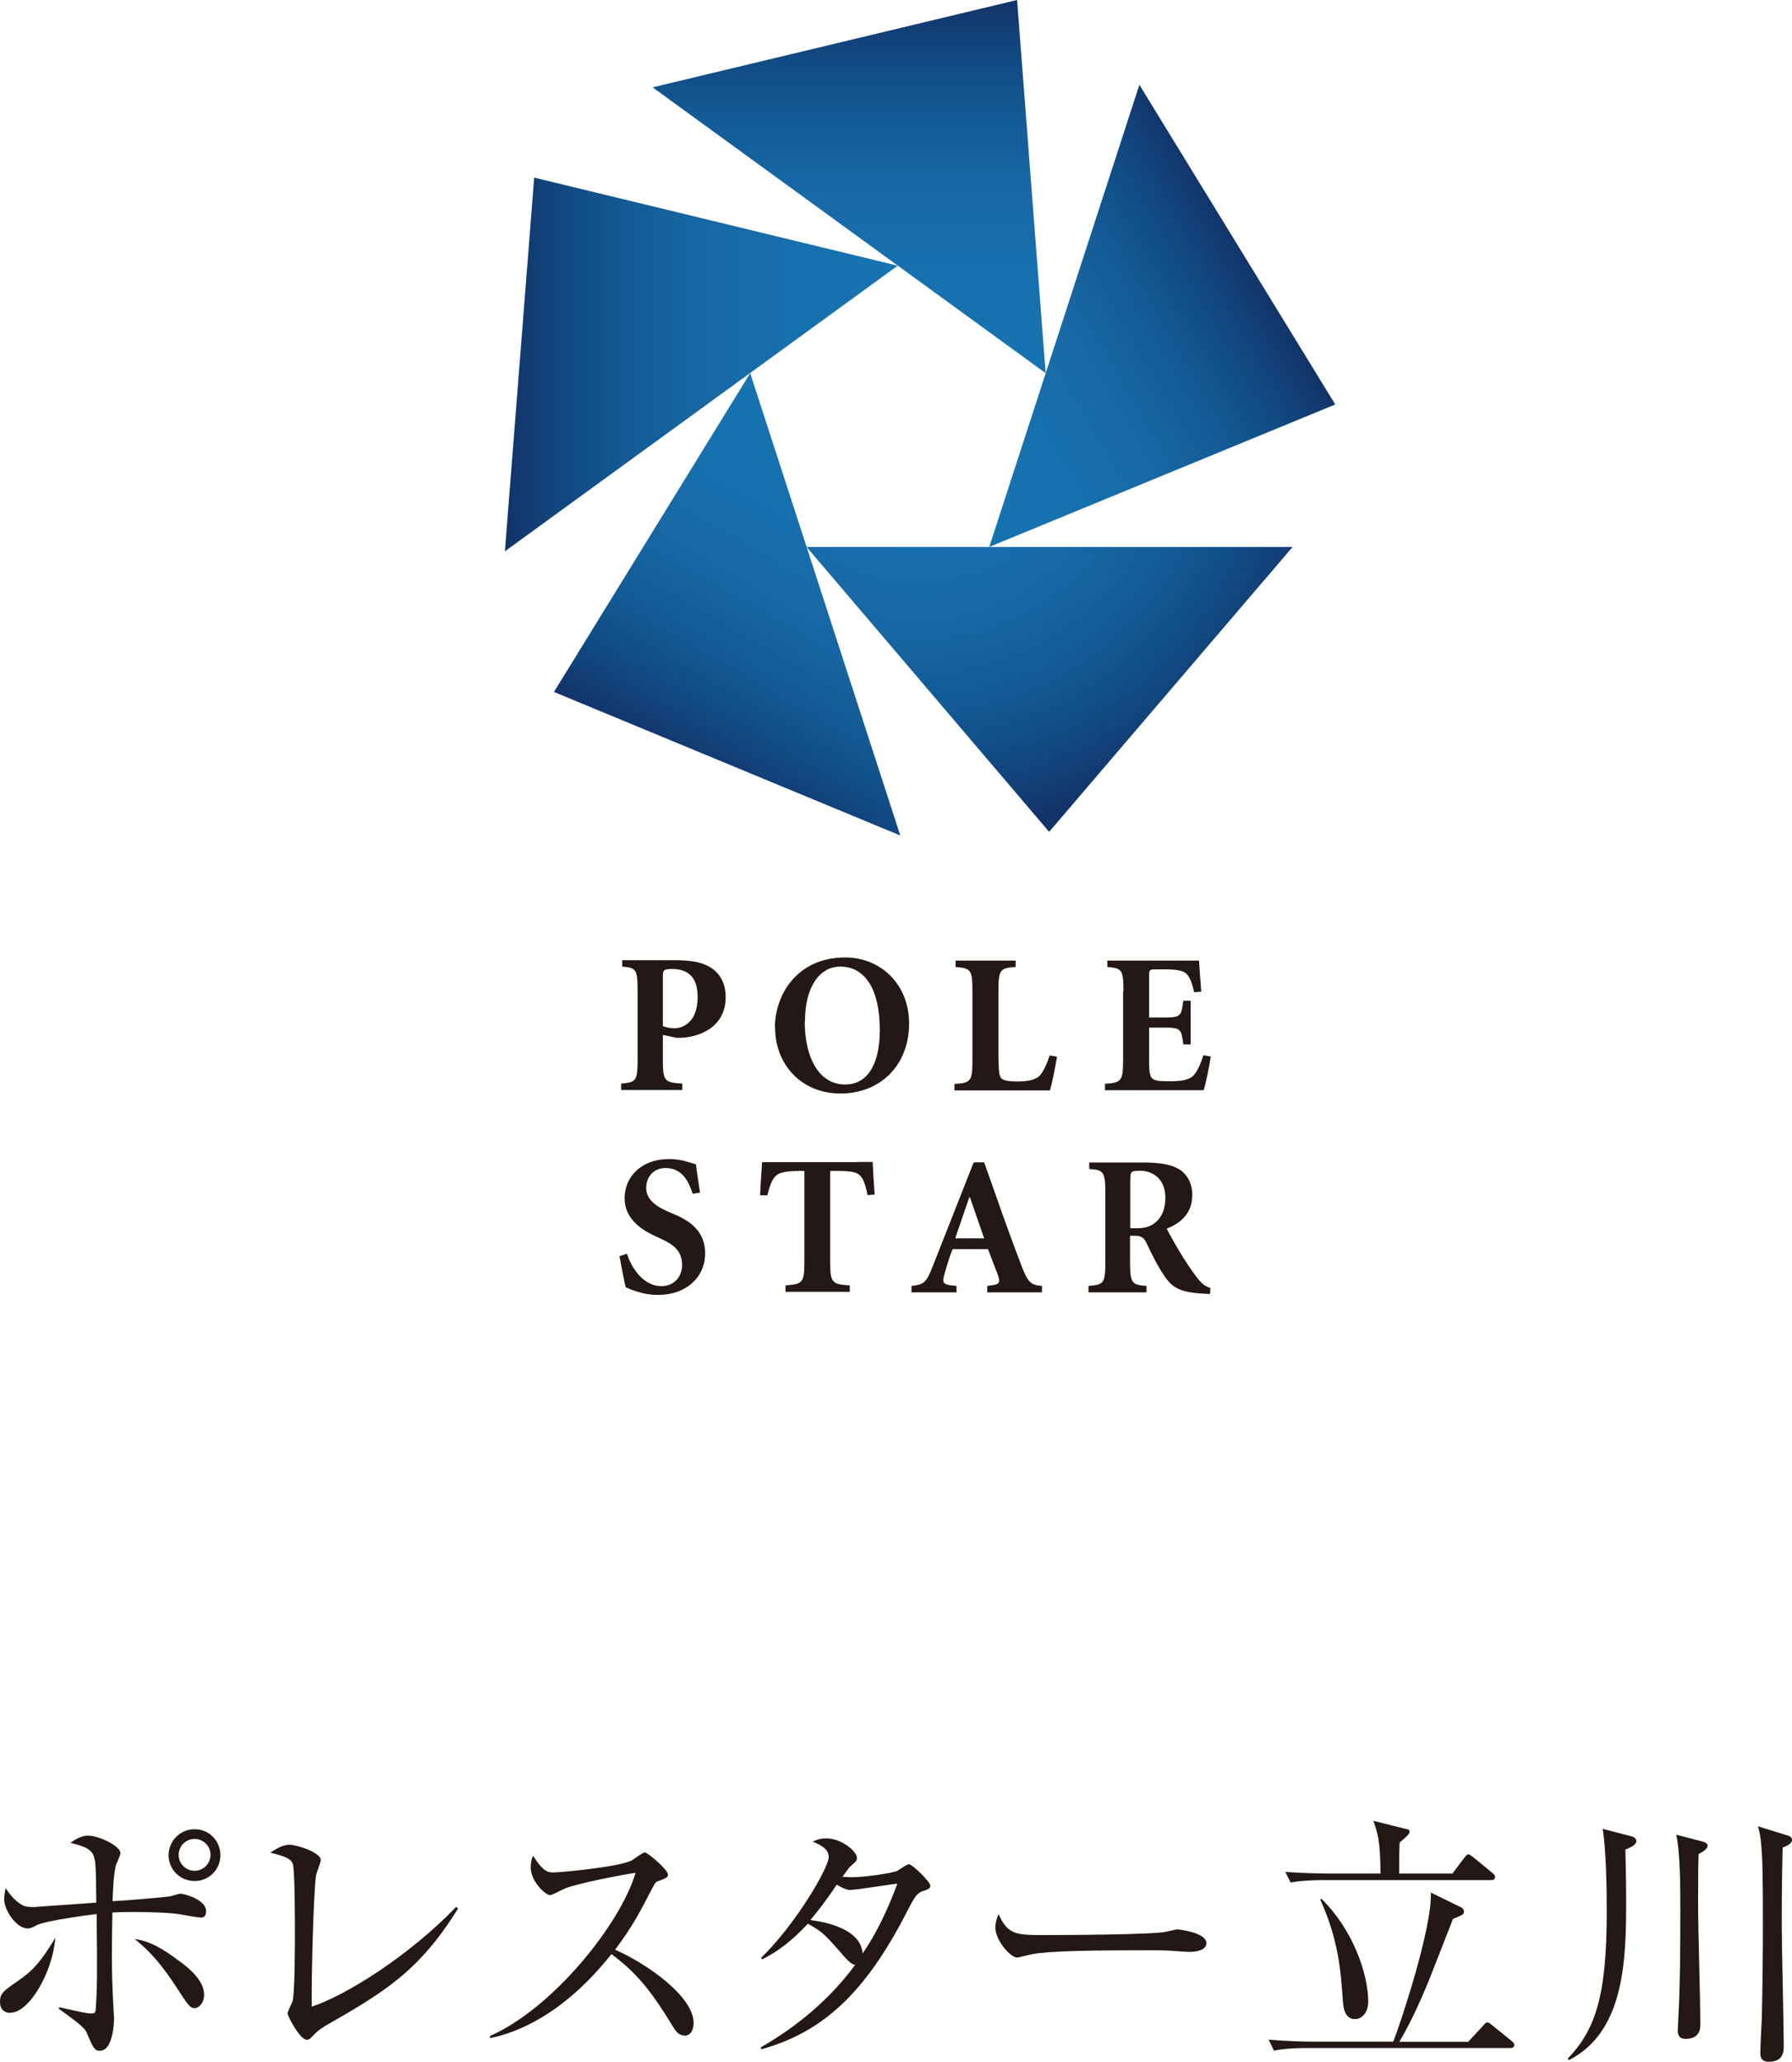 <?xml version="1.0" encoding="UTF-8"?><svg id="_レイヤー_2" xmlns="http://www.w3.org/2000/svg" xmlns:xlink="http://www.w3.org/1999/xlink" viewBox="0 0 97.89 112.6"><defs><style>.cls-1{fill:url(#_名称未設定グラデーション_59-3);}.cls-2{fill:url(#_名称未設定グラデーション_59-4);}.cls-3{fill:url(#_名称未設定グラデーション_59-2);}.cls-4{fill:#231815;}.cls-5{fill:url(#_名称未設定グラデーション_5);}.cls-6{fill:url(#_名称未設定グラデーション_59);}</style><radialGradient id="_名称未設定グラデーション_5" cx="96.28" cy="782.53" fx="96.28" fy="782.53" r="18.72" gradientTransform="translate(-68.21 985.12) scale(1.23 -1.23)" gradientUnits="userSpaceOnUse"><stop offset="0" stop-color="#1773b1"/><stop offset=".28" stop-color="#1670ad"/><stop offset=".48" stop-color="#1868a5"/><stop offset=".67" stop-color="#135c97"/><stop offset=".84" stop-color="#114a83"/><stop offset="1" stop-color="#133368"/></radialGradient><linearGradient id="_名称未設定グラデーション_59" x1="50.28" y1="697.15" x2="67.82" y2="707.28" gradientTransform="translate(0 720.51) scale(1 -1)" gradientUnits="userSpaceOnUse"><stop offset="0" stop-color="#1773b1"/><stop offset=".28" stop-color="#1670ad"/><stop offset=".48" stop-color="#1868a5"/><stop offset=".67" stop-color="#135c97"/><stop offset=".84" stop-color="#114a83"/><stop offset="1" stop-color="#133368"/></linearGradient><linearGradient id="_名称未設定グラデーション_59-2" x1="46.39" y1="700.13" x2="46.39" y2="720.51" xlink:href="#_名称未設定グラデーション_59"/><linearGradient id="_名称未設定グラデーション_59-3" x1="49.04" y1="700.61" x2="27.58" y2="700.61" xlink:href="#_名称未設定グラデーション_59"/><linearGradient id="_名称未設定グラデーション_59-4" x1="49.27" y1="695.34" x2="39.05" y2="677.64" xlink:href="#_名称未設定グラデーション_59"/></defs><g id="_枠"><polygon class="cls-5" points="70.61 29.87 44.06 29.87 57.31 45.43 70.61 29.87"/><polygon class="cls-6" points="62.24 4.63 54.04 29.87 72.94 22.09 62.24 4.63"/><polygon class="cls-3" points="35.65 4.77 57.12 20.38 55.56 0 35.65 4.77"/><polygon class="cls-1" points="27.58 30.11 49.04 14.51 29.18 9.7 27.58 30.11"/><polygon class="cls-2" points="49.18 45.63 40.98 20.38 30.26 37.79 49.18 45.63"/><path class="cls-4" d="M36.21,53.32c0-.32.02-.4.5-.4.78,0,1.4.35,1.4,1.52,0,1.53-.96,1.72-1.26,1.72-.23,0-.46-.05-.64-.12v-2.73h0ZM36.21,56.52l.75.16c.12,0,.31,0,.48-.02,1.15-.14,2.2-.8,2.2-2.2,0-.72-.27-1.24-.76-1.58-.46-.32-1.1-.44-1.95-.44h-2.94v.35c.75.06.84.14.84,1.32v3.75c0,1.18-.09,1.25-.9,1.32v.35h3.34v-.35c-.98-.06-1.06-.14-1.06-1.32v-1.35Z"/><path class="cls-4" d="M43.97,55.81c0-1.9.79-3.02,1.93-3.02,1.39,0,2.16,1.29,2.16,3.46,0,2.01-.76,2.98-1.89,2.98-1.46,0-2.21-1.52-2.21-3.42M42.34,56.12c0,1.99,1.41,3.6,3.57,3.6s3.75-1.52,3.75-3.83c0-2.12-1.54-3.6-3.49-3.6-2.65,0-3.84,2.07-3.84,3.82"/><path class="cls-4" d="M54.55,57.84c0,.79.04,1.04.27,1.13.18.08.48.09.82.09.43,0,.93-.06,1.18-.34.17-.2.35-.56.52-1.08l.4.07c-.07.43-.28,1.54-.39,1.84h-5.21v-.35c.9-.06.98-.14.98-1.32v-3.75c0-1.18-.09-1.25-.92-1.32v-.35h3.28v.35c-.85.06-.94.14-.94,1.32v3.71h0Z"/><path class="cls-4" d="M61.37,54.13c0-1.18-.09-1.25-.88-1.32v-.35h5.01c.01.18.06.98.12,1.7l-.39.03c-.11-.51-.23-.81-.41-1-.17-.18-.54-.25-1.18-.25h-.43c-.42,0-.44,0-.44.39v2.24h.79c.94,0,.97-.06,1.08-.92h.4v2.39h-.4c-.11-.86-.14-.92-1.08-.92h-.79v1.71c0,.79.04,1.03.27,1.13.18.09.48.09.93.09.5,0,1.01-.06,1.24-.33.18-.19.36-.57.53-1.09l.4.07c-.06.43-.28,1.54-.39,1.84h-5.39v-.35c.9-.06.99-.14.99-1.32v-3.75h.01Z"/><path class="cls-4" d="M34.25,68.47c.18.6.8,1.77,1.88,1.77.72,0,1.13-.54,1.13-1.15,0-.74-.41-1.11-1.23-1.47l-.21-.1c-.92-.41-1.7-1.04-1.7-2.08,0-1.17.91-2.14,2.42-2.14.33,0,.67.04,1.01.15.17.05.34.1.47.14.04.4.12.89.22,1.54l-.4.07c-.21-.64-.55-1.41-1.48-1.41-.66,0-1.06.48-1.06,1.09,0,.56.41.95,1.19,1.29l.35.15c.88.37,1.68.95,1.68,2.13,0,1.29-1.02,2.27-2.58,2.27-.4,0-.8-.07-1.1-.17-.31-.09-.51-.18-.66-.25-.08-.28-.21-1.04-.34-1.69l.4-.14h.01Z"/><path class="cls-4" d="M61.75,64.41c0-.44.03-.47.55-.47.61,0,1.36.39,1.36,1.48,0,.54-.16,1.05-.59,1.38-.26.2-.56.28-1.01.28h-.32v-2.68ZM61.75,67.49h.25c.34,0,.49.09.65.44.28.59.59,1.22.93,1.72.43.63.79.92,2.13,1l.39.02.02-.33c-.27-.09-.43-.2-.64-.45-.19-.23-.49-.65-.86-1.23-.32-.51-.73-1.25-.89-1.56.84-.32,1.4-.9,1.4-1.84,0-.62-.28-1.14-.72-1.4-.44-.27-1.03-.37-1.95-.37h-2.96v.35c.78.06.88.14.88,1.32v3.75c0,1.18-.08,1.25-.92,1.32v.35h3.17v-.35c-.8-.06-.9-.14-.9-1.32v-1.4l.02-.02Z"/><path class="cls-4" d="M46.84,63.47h-5.21c-.03.52-.08,1.15-.11,1.81h.4c.13-.55.26-.85.41-1.01.16-.19.46-.32,1.34-.32h.27v4.93c0,1.18-.09,1.25-1.03,1.32v.35h3.51v-.35c-.98-.06-1.07-.14-1.07-1.32v-4.93h.45c.64,0,1.01.06,1.18.25.17.17.3.48.41,1.07l.39-.03c-.05-.61-.09-1.3-.11-1.78h-.82Z"/><path class="cls-4" d="M55.78,69.07c-.42-1.1-.9-2.4-1.35-3.7l-.67-1.89h-.5l-.08.02-2.21,5.61c-.38.99-.52,1.04-1.18,1.12v.35h2.46v-.35l-.27-.03c-.5-.06-.52-.17-.36-.72.14-.47.28-.95.42-1.26h1.93c.16.41.37.97.51,1.33.18.47.13.59-.27.64l-.28.04v.35h2.99v-.35c-.58-.06-.75-.12-1.14-1.15M52.18,67.63l.77-2.25h.03l.78,2.25h-1.6.01Z"/><path class="cls-4" d="M.58,109.93c-.09,0-.58,0-.58-.6,0-.46.19-.6.97-1.14.6-.42,1.12-.79,2.05-2.36-.13,1.85-1.42,4.09-2.44,4.09ZM10.96,104.72c-.22,0-1.23-.2-1.38-.21-.25-.03-1.17-.09-2.17-.09-.62,0-1,.01-1.27.03-.03,1.38-.05,3.29.03,4.67,0,.12.06,1.09.06,1.11,0,.18-.04,1.77-.78,1.77-.29,0-.38-.2-.72-1-.11-.24-.36-.46-1.52-1.3l.02-.08c1.33.3,1.51.34,1.79.34.19,0,.21-.09.22-.38.06-1,.08-1.42.04-5.05-.27.03-2.82.36-3.29.62-.3.17-.4.17-.48.17-.6,0-1.28-.98-1.28-1.58,0-.2.03-.39.08-.62.23.36.53.71.9.92.1.06.24.11.63.11.03,0,2.97-.21,3.42-.24-.02-2-.03-2.22-.14-2.55-.15-.42-.64-.55-1.27-.72.22-.15.57-.39.96-.39.58,0,1.77.56,1.77.96,0,.08-.18.5-.22.58-.15.38-.2,1.58-.21,2.04.42-.01,2.97-.22,3.17-.27.09-.02.46-.14.52-.14.23,0,1.42.32,1.42.96,0,.09-.01.35-.3.35ZM10.65,109.67c-.27,0-.35-.12-1.07-1.23-1.06-1.61-1.77-2.17-2.22-2.54.78.09,1.53.51,2.5,1.25.34.25,1.29.96,1.29,1.79,0,.46-.3.73-.51.73ZM10.63,102.73c-.79,0-1.42-.63-1.42-1.41s.63-1.42,1.42-1.42,1.41.63,1.41,1.42-.63,1.41-1.41,1.41ZM10.63,100.43c-.48,0-.87.39-.87.87s.39.87.87.87.87-.39.87-.87-.39-.87-.87-.87Z"/><path class="cls-4" d="M17.7,110.69c-.3.18-.38.25-.69.58-.12.12-.18.13-.25.13-.38,0-1.05-1.3-1.05-1.44,0-.11.24-.57.27-.66.13-.46.13-3.06.13-3.83,0-.57,0-3.36-.12-3.69-.11-.27-.38-.39-1.23-.6.42-.27.72-.43,1.05-.43.45,0,1.71.43,1.71.83,0,.13-.23.71-.25.82-.14.71-.27,5.8-.24,7.19,1.88-.62,5.32-2.78,7.89-5.45l.1.09c-2.16,3.5-4.15,4.63-7.32,6.45Z"/><path class="cls-4" d="M37.38,111.16c-.32,0-.48-.25-.62-.48-1.2-1.98-2.02-2.97-3.36-3.96-2.67,3.36-5.22,4.3-6.63,4.59v-.12c3.46-1.53,7.12-6.12,7.95-8.91-.57.08-3.06.54-3.87.86-.14.06-.69.36-.81.36-.22,0-1.05-.73-1.05-1.51,0-.3.06-.5.13-.64.57.9.83.91,1.12.91.42,0,3.67-.31,4.29-.67.11-.06.57-.42.69-.42.17,0,1.27.95,1.27,1.2,0,.17-.1.2-.58.38-.1.04-.12.08-.31.43-.66,1.28-1.04,2.01-2,3.3,1.8.79,4.29,2.58,4.29,3.99,0,.41-.17.71-.53.71Z"/><path class="cls-4" d="M50.42,103.27c-.3.12-.41.21-.9,1.18-2.31,4.49-4.63,6.54-7.93,7.47l-.04-.1c2.01-1.16,3.81-2.66,5.16-4.51-.15-.02-.32-.15-.59-.45-1.03-1.19-1.18-1.35-1.99-1.8-.81.88-1.64,1.53-2.5,1.95l-.05-.09c1.89-1.83,3.69-4.92,3.69-5.5,0-.5-.58-.72-.88-.84.19-.09.4-.18.75-.18.85,0,1.67.73,1.67,1.05,0,.17-.03.2-.38.5-.12.12-.3.41-.41.55.1,0,.25.02.54.02.74,0,2.25-.24,2.46-.35.1-.06.53-.36.63-.36.18,0,1.17.96,1.17,1.17,0,.15-.06.17-.39.3ZM46.49,103.22c-.12,0-.29,0-.78-.29-.78,1.16-1.37,1.84-1.44,1.93.84.11,2.76.48,2.85,1.83.39-.58,1.11-1.68,1.9-3.82-.4.04-2.19.34-2.53.34Z"/><path class="cls-4" d="M64.96,106.6c-.13,0-.5-.03-.53-.03-.54-.04-.69-.06-1.69-.06-4.58,0-5.92.09-6.6.27-.05.01-.53.13-.57.13-.39,0-1.2-.96-1.2-1.65,0-.09.02-.38.18-.72.51,1.14.98,1.14,2.54,1.14,1.04,0,5.91-.02,6.6-.18.09-.01.53-.13.62-.13s1.59.17,1.59.75c0,.46-.75.48-.93.48Z"/><path class="cls-4" d="M80.22,111.49l.78-.84c.08-.08.15-.2.24-.2.1,0,.18.08.29.17l1.04.84c.07.06.15.13.15.22,0,.14-.12.17-.22.17h-11.14c-.14,0-1.07,0-1.77.14l-.29-.6c.99.09,2.01.11,2.29.11h4.52c.34-.84,2.14-6.22,2.05-8.14l1.68.82c.06.03.13.12.13.21,0,.17-.06.18-.6.41-.21.53-1.16,2.96-1.3,3.32-.35.85-.92,2.2-1.63,3.39h3.79ZM79.35,102.31l.63-.84c.1-.13.17-.2.22-.2.09,0,.18.09.29.17l1.05.86c.09.07.13.13.13.21,0,.13-.1.17-.22.17h-9.18c-.13,0-1.07,0-1.77.13l-.29-.58c1.04.08,2.16.09,2.29.09h2.91c0-1.82-.18-2.29-.39-2.88l1.8.45c.08.01.18.04.18.15,0,.15-.35.42-.54.58-.03.27-.03,1.46-.03,1.7h2.91ZM72.18,103.7c1.69,1.63,2.56,4.07,2.56,5.61,0,.6-.34.96-.72.96-.6,0-.64-.69-.67-1.07-.11-1.59-.24-3.27-1.23-5.46l.06-.04Z"/><path class="cls-4" d="M88.79,101.02c.03,1.17.04,2.16.04,2.73,0,3.15-.04,7.2-3.13,8.76l-.06-.08c1.5-1.57,2.13-3.39,2.13-8.02,0-1.32-.03-3.29-.22-4.53l1.54.4c.19.04.3.15.3.27s-.11.27-.6.46ZM92.79,101.24c-.02.44-.03,1.28-.03,2.58,0,1.89.12,4.91.12,6.79,0,.74-.67.74-.79.74-.42,0-.44-.29-.44-.48,0-.15.08-1.53.08-1.75.03-1.05.06-1.93.06-4.75,0-1.21,0-3.12-.22-4.17l1.46.38c.13.03.25.12.25.21,0,.13-.09.25-.48.46ZM97.38,100.9c-.05,2.04-.05,3.38-.05,4.25,0,1.04.11,5.65.11,6.6,0,.24,0,.85-.81.85-.47,0-.47-.34-.47-.48,0-.3.06-1.59.08-1.86.04-1.75.06-3.51.06-5.25,0-2.57-.02-3.5-.09-4.23-.04-.54-.1-.75-.18-1.04l1.61.5c.17.04.25.14.25.23,0,.18-.15.29-.51.43Z"/></g></svg>